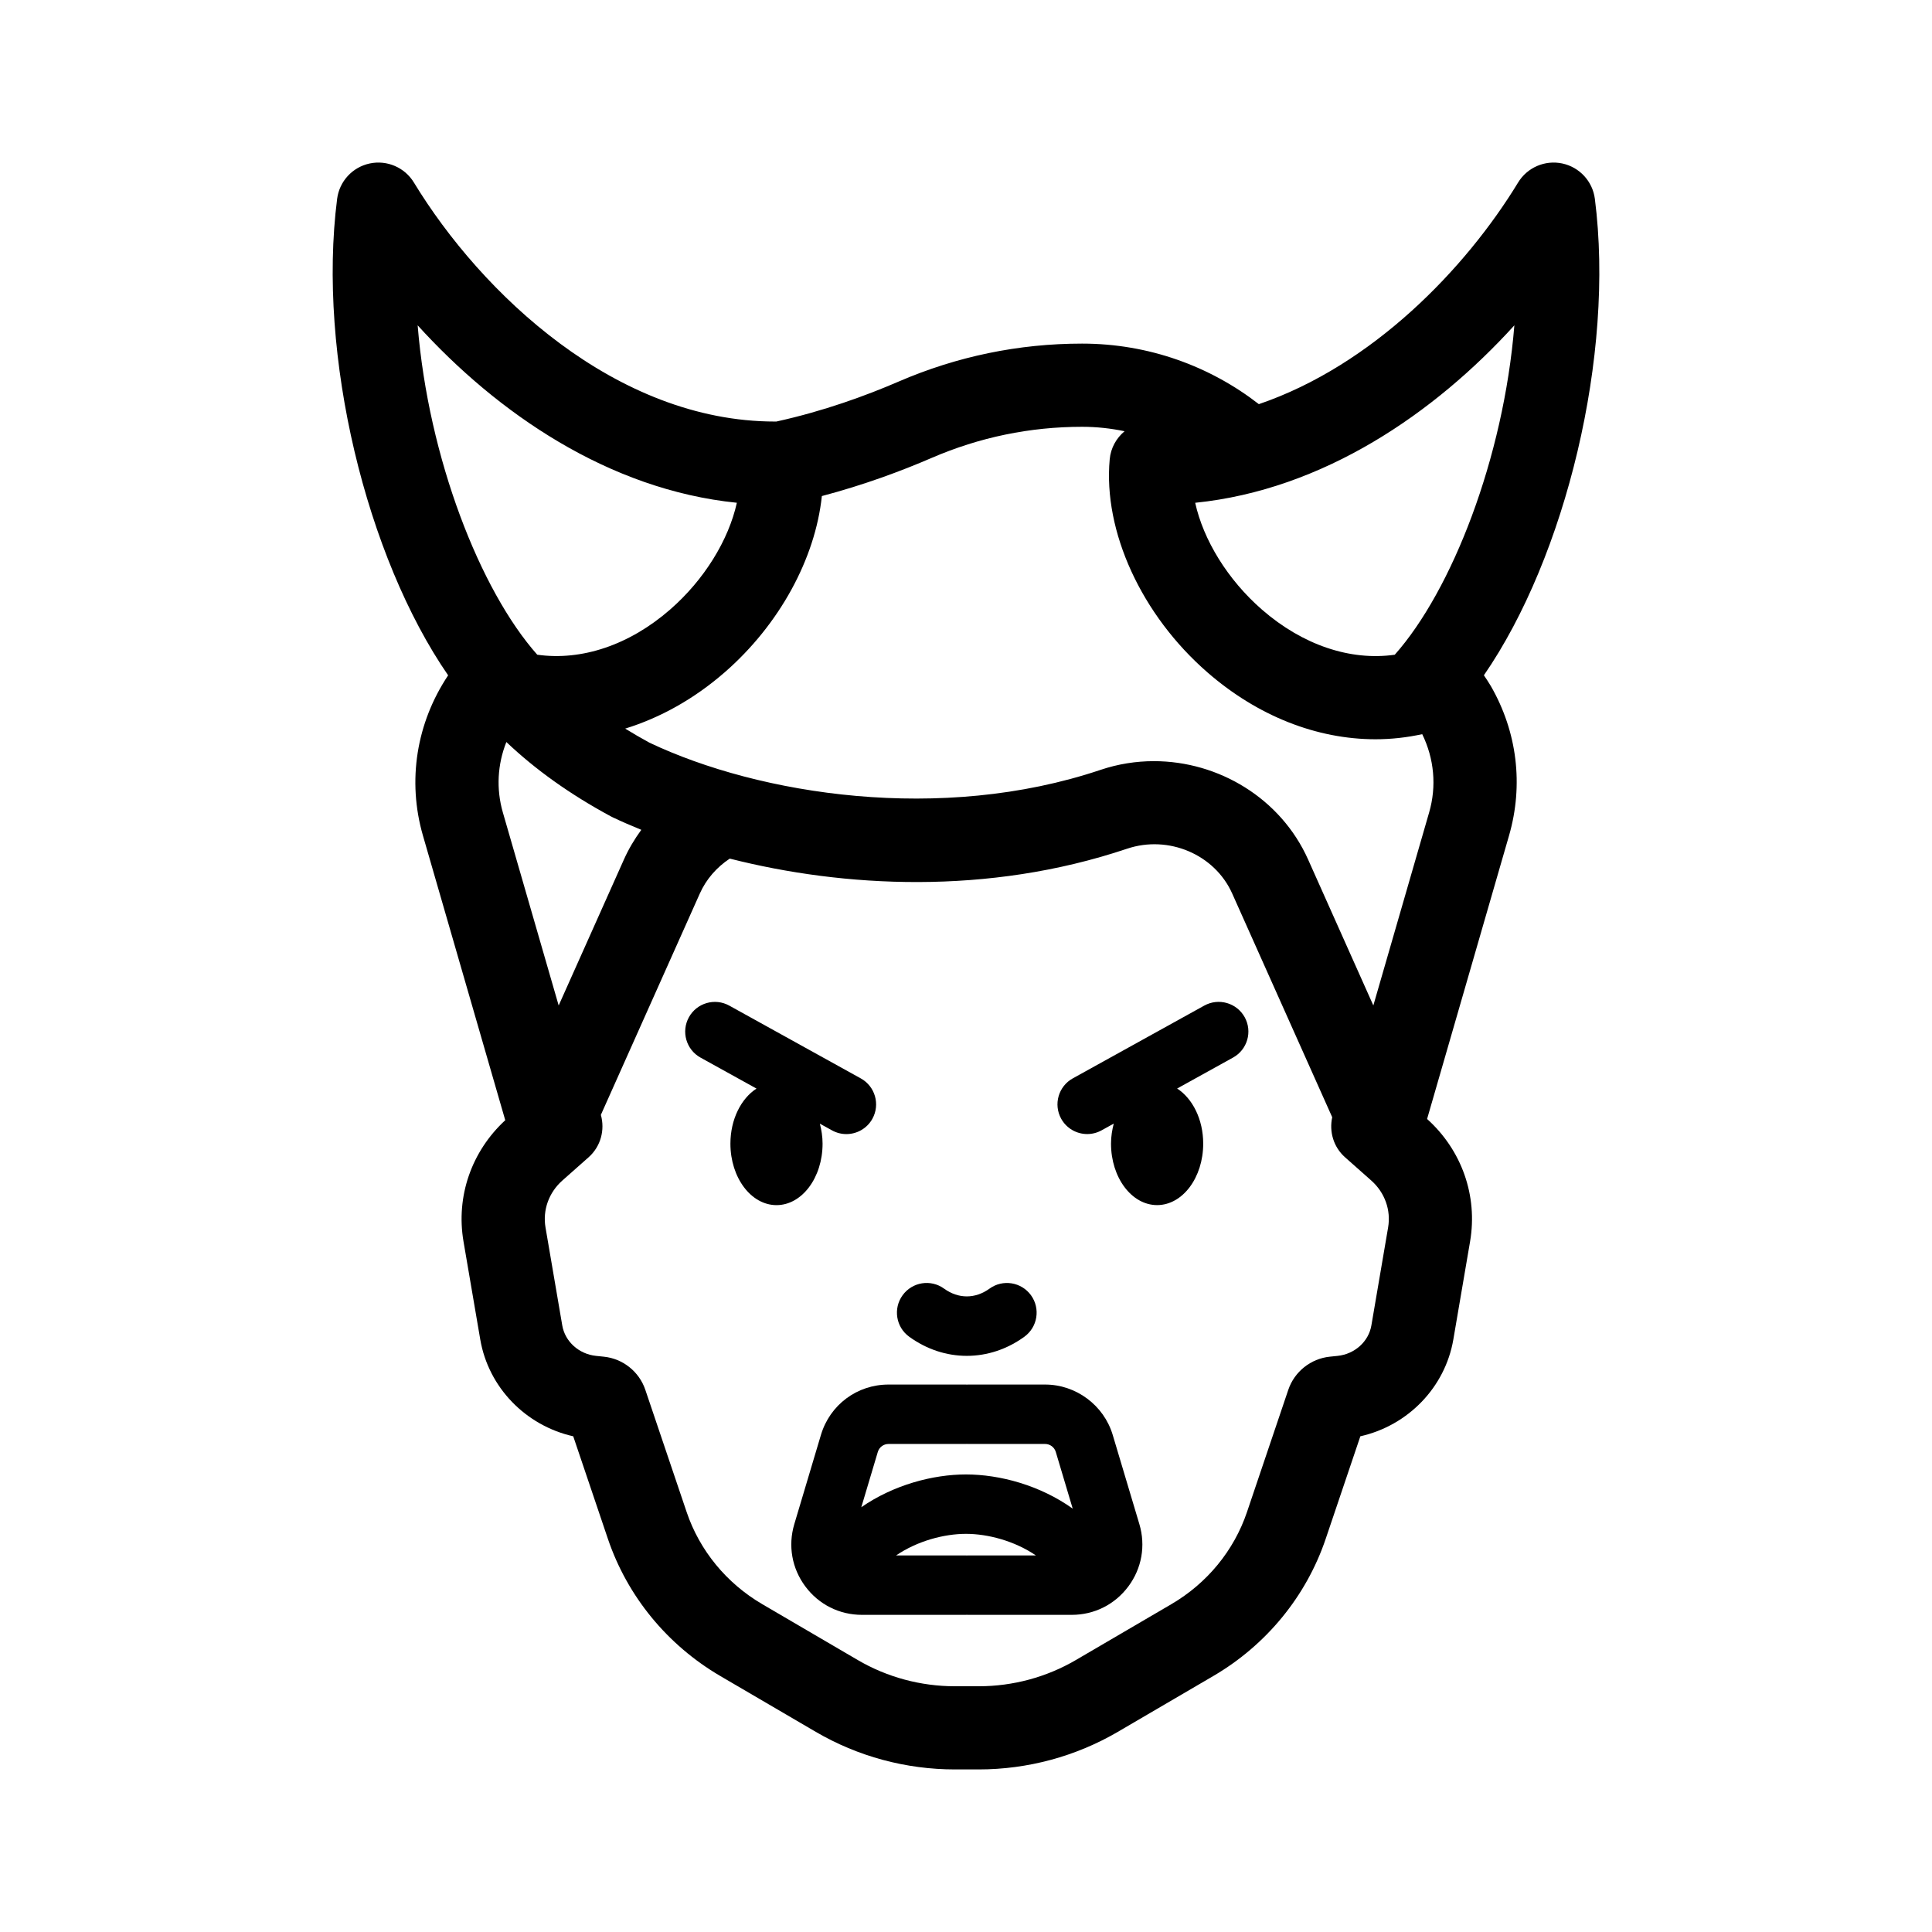 <?xml version="1.0" encoding="UTF-8"?>
<!-- Uploaded to: SVG Repo, www.svgrepo.com, Generator: SVG Repo Mixer Tools -->
<svg fill="#000000" width="800px" height="800px" version="1.1" viewBox="144 144 512 512" xmlns="http://www.w3.org/2000/svg">
 <g>
  <path d="m384.95 498.25c4.574 3.316 9.852 5.066 15.262 5.066s10.688-1.754 15.258-5.07c3.516-2.555 4.301-7.473 1.75-10.992-2.551-3.516-7.477-4.305-10.992-1.75-3.793 2.742-8.246 2.738-12.039-0.004-3.519-2.555-8.441-1.77-10.992 1.758-2.555 3.519-1.766 8.445 1.754 10.992z"/>
  <path d="m361.99 447.09c0-1.871-0.285-3.637-0.723-5.309l3.223 1.781c1.211 0.668 2.516 0.984 3.809 0.984 2.769 0 5.457-1.465 6.894-4.059 2.102-3.805 0.727-8.594-3.078-10.699l-34.848-19.289c-3.801-2.102-8.594-0.73-10.699 3.078-2.102 3.805-0.727 8.594 3.078 10.699l14.832 8.207c-4.078 2.641-6.91 8.16-6.91 14.605 0 8.992 5.469 16.285 12.215 16.285 6.738 0 12.207-7.289 12.207-16.285z"/>
  <path d="m463.15 410.49-34.848 19.289c-3.805 2.106-5.18 6.894-3.078 10.699 1.438 2.594 4.125 4.059 6.894 4.059 1.289 0 2.598-0.316 3.809-0.984l3.227-1.785c-0.434 1.672-0.723 3.441-0.723 5.312 0 8.992 5.469 16.285 12.215 16.285 6.746 0 12.215-7.293 12.215-16.285 0-6.449-2.832-11.973-6.91-14.609l14.824-8.207c3.805-2.106 5.18-6.894 3.078-10.699-2.113-3.805-6.902-5.172-10.703-3.074z"/>
  <path d="m537.25 322.95c21.656-31.383 34.715-84.84 29.406-126.25-0.594-4.644-4.059-8.402-8.637-9.379-4.57-0.973-9.277 1.047-11.711 5.051-13.891 22.832-38.609 48.477-68.699 58.73-12.895-10.012-29.156-16.043-46.852-16.043-16.812 0-33.168 3.387-48.609 10.059-8.621 3.727-19.859 7.836-32.391 10.59-0.121 0-0.242 0.004-0.367 0.004-42.156 0-77.836-33.98-95.699-63.34-2.43-4.004-7.133-6.019-11.707-5.051-4.582 0.973-8.047 4.734-8.641 9.379-5.301 41.418 7.762 94.883 29.418 126.27-8.398 12.586-10.883 27.922-6.676 42.469l21.812 75.43c-8.949 8.258-13.102 20.199-11.062 32.141l4.438 25.957c2.176 12.738 12.059 22.84 24.641 25.664l9.176 27.148c5.148 15.227 15.727 28.145 29.789 36.375l25.309 14.801c11.145 6.519 23.895 9.961 36.875 9.961h6.301c12.977 0 25.73-3.445 36.875-9.961l25.309-14.801c14.066-8.227 24.645-21.148 29.789-36.379l9.172-27.145c12.578-2.82 22.465-12.926 24.645-25.664l4.434-25.957c2.066-12.09-2.199-24.203-11.391-32.469l21.715-75.102c3.879-13.422 2.168-27.5-4.832-39.645-0.566-0.98-1.207-1.902-1.828-2.84zm8.074-92.734c-2.867 35.234-16.574 70.258-31.695 87.293-11.781 1.68-24.43-2.582-35.184-11.945-9.094-7.918-15.531-18.453-17.707-28.32 34.02-3.457 63.535-23.844 84.586-47.027zm-206.05 47.023c-2.18 9.867-8.617 20.402-17.715 28.324-10.746 9.359-23.41 13.617-35.18 11.941-15.121-17.035-28.832-52.051-31.695-87.289 21.047 23.184 50.559 43.574 84.59 47.023zm-61.082 63.406c7.652 7.269 16.852 13.859 27.699 19.707 0.16 0.082 0.32 0.168 0.48 0.242 2.379 1.137 4.938 2.234 7.582 3.316-1.789 2.449-3.356 5.07-4.606 7.867l-17.293 38.684-14.793-51.152c-1.801-6.242-1.422-12.754 0.93-18.664zm233.67 128.65-4.434 25.961c-0.727 4.277-4.41 7.59-8.945 8.066l-2.055 0.211c-5.051 0.516-9.379 3.953-11.016 8.773l-10.953 32.414c-3.449 10.195-10.562 18.863-20.043 24.406l-25.305 14.801c-7.773 4.547-16.676 6.949-25.746 6.949h-6.301c-9.07 0-17.977-2.402-25.746-6.949l-25.305-14.801c-9.48-5.547-16.598-14.211-20.043-24.406l-10.953-32.398c-1.621-4.82-5.949-8.27-11-8.785l-2.066-0.215c-4.539-0.473-8.219-3.789-8.949-8.07l-4.438-25.957c-0.789-4.617 0.883-9.266 4.465-12.445l6.941-6.148c3.273-2.898 4.375-7.301 3.262-11.242l26.234-58.68c1.684-3.773 4.457-6.945 7.93-9.238 30.027 7.625 68.297 9.809 105.27-2.617 10.996-3.699 23.242 1.508 27.871 11.855l26.512 59.301c-0.828 3.777 0.305 7.867 3.402 10.613l6.945 6.156c3.582 3.176 5.254 7.828 4.465 12.445zm10.875-109.99-14.789 51.152-17.289-38.684c-7.227-16.16-23.66-26.059-40.859-26.059-4.719 0-9.496 0.742-14.156 2.312-42.23 14.195-90.398 6.621-119.53-7.207-2.238-1.211-4.367-2.461-6.43-3.731 9.281-2.863 18.258-7.859 26.344-14.898 14.574-12.684 24.031-30.195 25.773-46.73 11.148-2.941 21.098-6.652 29.086-10.105 12.668-5.477 26.082-8.25 39.871-8.25 3.863 0 7.625 0.418 11.262 1.176-2.168 1.812-3.66 4.418-3.938 7.43-1.754 19.09 8.41 41.254 25.895 56.473 13.305 11.582 28.992 17.727 44.531 17.727 4.16 0 8.305-0.457 12.391-1.352 3.168 6.484 3.852 13.773 1.836 20.746z"/>
  <path d="m438.88 524.26c-2.348-7.852-9.711-13.34-17.91-13.34h-20.535c-0.074 0-0.141 0.02-0.215 0.023-0.074-0.004-0.141-0.023-0.215-0.023h-20.535c-8.324 0-15.523 5.359-17.91 13.34l-7.059 23.648c-1.707 5.715-0.641 11.734 2.922 16.516s9.023 7.527 14.988 7.527h27.594c0.074 0 0.141-0.02 0.215-0.023 0.074 0.004 0.141 0.023 0.215 0.023h27.602c5.965 0 11.426-2.742 14.988-7.527 3.562-4.781 4.629-10.801 2.922-16.516zm-38.449 31.945c-0.074 0-0.141 0.02-0.215 0.023-0.074-0.004-0.141-0.023-0.215-0.023h-18.523c5.664-3.859 12.754-5.719 18.523-5.719 5.769 0 12.855 1.859 18.52 5.719zm-20.965-29.539h20.539c0.074 0 0.141-0.02 0.215-0.023 0.074 0.004 0.141 0.023 0.215 0.023h20.535c1.289 0 2.453 0.863 2.82 2.102l4.488 15.035c-8.633-6.18-19.316-9.059-28.281-9.059-8.777 0-19.207 2.769-27.742 8.684l4.375-14.656c0.383-1.262 1.523-2.106 2.836-2.106z"/>
 </g>
</svg>
